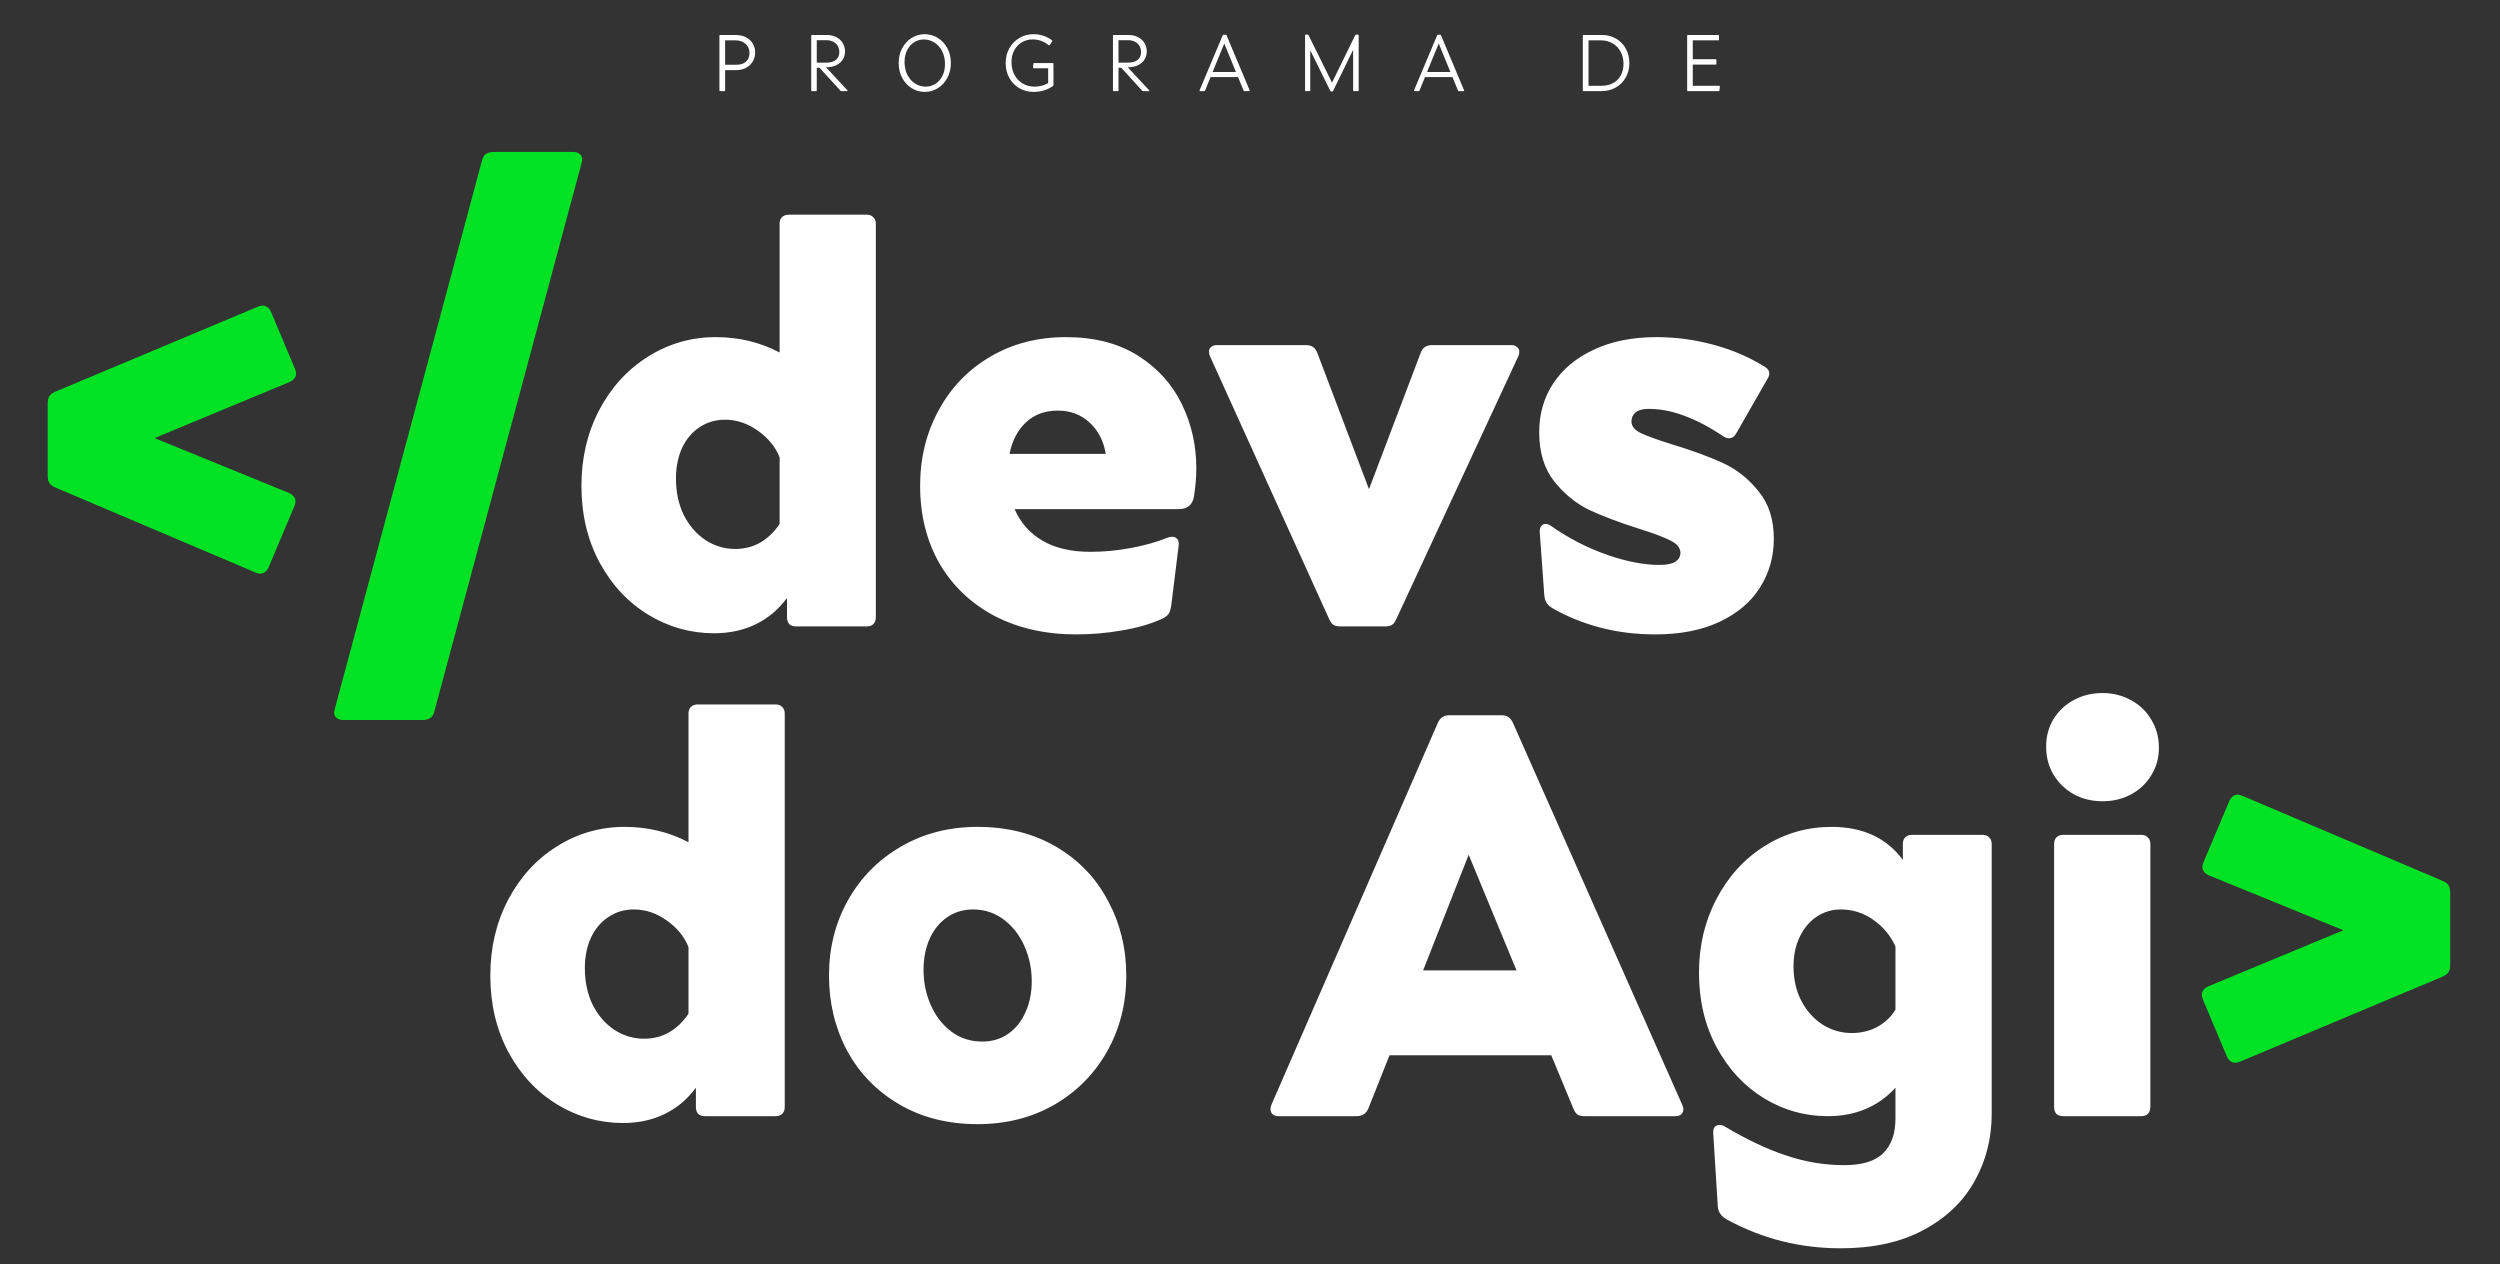 <svg width="439" height="222" viewBox="0 0 439 222" fill="none" xmlns="http://www.w3.org/2000/svg">
<rect x="0" y="0" width="439" height="222" fill="#333333" stroke="none"/>
<path d="M125.4 111.2C121.267 111.2 117.417 110.117 113.85 107.95C110.283 105.783 107.433 102.733 105.3 98.8C103.167 94.833 102.1 90.333 102.1 85.3C102.1 80.433 103.133 76.017 105.2 72.05C107.3 68.05 110.15 64.917 113.75 62.65C117.383 60.35 121.367 59.2 125.7 59.2C129.767 59.2 133.5 60.1 136.9 61.9V39.3C136.9 38.8 137.033 38.417 137.3 38.15C137.6 37.85 138 37.7 138.5 37.7H152.2C152.7 37.7 153.083 37.85 153.35 38.15C153.65 38.417 153.8 38.8 153.8 39.3V108.4C153.8 108.9 153.65 109.3 153.35 109.6C153.083 109.867 152.7 110 152.2 110H139.8C139.3 110 138.9 109.867 138.6 109.6C138.333 109.3 138.2 108.9 138.2 108.4V105C136.733 107 134.917 108.533 132.75 109.6C130.583 110.667 128.133 111.2 125.4 111.2ZM129.1 96.4C130.733 96.4 132.217 96.017 133.55 95.25C134.883 94.45 136 93.367 136.9 92V80.3C136.167 78.467 134.9 76.917 133.1 75.65C131.3 74.35 129.367 73.7 127.3 73.7C125.633 73.7 124.133 74.15 122.8 75.05C121.5 75.917 120.483 77.133 119.75 78.7C119.05 80.267 118.7 82.033 118.7 84C118.7 86.433 119.167 88.6 120.1 90.5C121.067 92.367 122.333 93.817 123.9 94.85C125.5 95.883 127.233 96.4 129.1 96.4ZM188.973 111.4C183.573 111.4 178.789 110.317 174.623 108.15C170.489 105.95 167.273 102.883 164.973 98.95C162.706 94.983 161.573 90.433 161.573 85.3C161.573 80.433 162.656 76.017 164.823 72.05C166.989 68.05 170.006 64.917 173.873 62.65C177.773 60.35 182.206 59.2 187.173 59.2C192.173 59.2 196.389 60.283 199.823 62.45C203.256 64.617 205.823 67.45 207.523 70.95C209.223 74.45 210.073 78.2 210.073 82.2C210.073 83.733 209.939 85.367 209.673 87.1C209.439 88.633 208.539 89.4 206.973 89.4H178.173C179.206 91.8 180.839 93.65 183.073 94.95C185.306 96.25 188.106 96.9 191.473 96.9C193.773 96.9 196.106 96.683 198.473 96.25C200.873 95.817 203.073 95.2 205.073 94.4C205.339 94.3 205.589 94.25 205.823 94.25C206.223 94.25 206.523 94.383 206.723 94.65C206.956 94.917 207.039 95.3 206.973 95.8L205.673 106.3C205.573 107 205.406 107.517 205.173 107.85C204.939 108.15 204.539 108.433 203.973 108.7C201.973 109.6 199.656 110.267 197.023 110.7C194.389 111.167 191.706 111.4 188.973 111.4ZM194.173 79.7C193.773 77.367 192.806 75.517 191.273 74.15C189.773 72.783 187.939 72.1 185.773 72.1C183.506 72.1 181.639 72.783 180.173 74.15C178.706 75.517 177.739 77.367 177.273 79.7H194.173ZM235.395 110C234.895 110 234.495 109.917 234.195 109.75C233.895 109.583 233.629 109.233 233.395 108.7L212.495 62.6C212.362 62.333 212.295 62.067 212.295 61.8C212.295 61.433 212.412 61.15 212.645 60.95C212.912 60.717 213.262 60.6 213.695 60.6H229.295C230.295 60.6 230.962 61.033 231.295 61.9L240.395 85.9L249.495 61.9C249.829 61.033 250.495 60.6 251.495 60.6H265.395C265.829 60.6 266.162 60.717 266.395 60.95C266.662 61.15 266.795 61.433 266.795 61.8C266.795 62.067 266.729 62.333 266.595 62.6L245.195 108.7C244.962 109.233 244.695 109.583 244.395 109.75C244.095 109.917 243.695 110 243.195 110H235.395ZM290.683 111.4C287.249 111.4 284.016 111 280.983 110.2C277.983 109.4 275.249 108.3 272.783 106.9C272.249 106.6 271.866 106.283 271.633 105.95C271.399 105.617 271.249 105.167 271.183 104.6L270.383 93.5C270.349 93.033 270.433 92.667 270.633 92.4C270.833 92.133 271.083 92 271.383 92C271.683 92 271.983 92.1 272.283 92.3C275.416 94.5 278.699 96.2 282.133 97.4C285.566 98.6 288.649 99.2 291.383 99.2C292.649 99.2 293.583 99.017 294.183 98.65C294.783 98.25 295.083 97.733 295.083 97.1C295.083 96.233 294.516 95.517 293.383 94.95C292.249 94.35 290.399 93.65 287.833 92.85C284.366 91.75 281.449 90.65 279.083 89.55C276.749 88.417 274.699 86.75 272.933 84.55C271.166 82.317 270.283 79.433 270.283 75.9C270.283 72.7 271.099 69.85 272.733 67.35C274.399 64.817 276.783 62.833 279.883 61.4C282.983 59.933 286.649 59.2 290.883 59.2C294.283 59.2 297.633 59.65 300.933 60.55C304.233 61.45 307.216 62.733 309.883 64.4C310.416 64.7 310.683 65.1 310.683 65.6C310.683 65.9 310.583 66.2 310.383 66.5L304.883 76.1C304.583 76.667 304.149 76.95 303.583 76.95C303.249 76.95 302.916 76.833 302.583 76.6C300.149 74.967 297.866 73.767 295.733 73C293.633 72.2 291.549 71.8 289.483 71.8C288.483 71.8 287.733 72 287.233 72.4C286.733 72.8 286.483 73.333 286.483 74C286.483 74.833 287.033 75.517 288.133 76.05C289.266 76.583 291.116 77.25 293.683 78.05C297.183 79.117 300.133 80.2 302.533 81.3C304.933 82.4 307.016 84.05 308.783 86.25C310.583 88.417 311.483 91.2 311.483 94.6C311.483 97.767 310.666 100.633 309.033 103.2C307.433 105.733 305.066 107.733 301.933 109.2C298.799 110.667 295.049 111.4 290.683 111.4Z" fill="white"/>
<path d="M9.752 85.62C9.187 85.373 8.816 85.09 8.639 84.772C8.462 84.454 8.374 84.03 8.374 83.5V70.886C8.374 70.356 8.462 69.932 8.639 69.614C8.816 69.296 9.187 69.013 9.752 68.766L45.368 53.82C45.651 53.714 45.898 53.661 46.11 53.661C46.746 53.661 47.241 54.032 47.594 54.774L51.834 64.844C51.94 65.091 51.993 65.339 51.993 65.586C51.993 66.222 51.622 66.717 50.88 67.07L27.136 76.928L50.774 86.574C51.516 86.927 51.887 87.422 51.887 88.058C51.887 88.27 51.834 88.517 51.728 88.8L47.17 99.612C46.817 100.354 46.322 100.725 45.686 100.725C45.474 100.725 45.227 100.672 44.944 100.566L9.752 85.62ZM60.264 126.43C59.77 126.43 59.381 126.306 59.098 126.059C58.816 125.847 58.674 125.547 58.674 125.158C58.674 125.017 58.709 124.805 58.78 124.522L84.644 28.168C84.785 27.603 85.033 27.214 85.386 27.002C85.74 26.79 86.199 26.684 86.764 26.684H100.65C101.145 26.684 101.533 26.808 101.816 27.055C102.099 27.267 102.24 27.567 102.24 27.956C102.24 28.097 102.205 28.309 102.134 28.592L76.27 124.946C76.129 125.511 75.882 125.9 75.528 126.112C75.175 126.324 74.716 126.43 74.15 126.43H60.264Z" fill="#00E223"/>
<path d="M393.264 186.46C393.017 186.566 392.769 186.619 392.522 186.619C391.886 186.619 391.391 186.248 391.038 185.506L386.798 175.436C386.692 175.153 386.639 174.906 386.639 174.694C386.639 174.058 387.01 173.563 387.752 173.21L411.496 163.352L387.858 153.706C387.116 153.353 386.745 152.858 386.745 152.222C386.745 151.975 386.798 151.727 386.904 151.48L391.462 140.668C391.815 139.926 392.31 139.555 392.946 139.555C393.193 139.555 393.441 139.608 393.688 139.714L428.88 154.66C429.445 154.907 429.816 155.19 429.993 155.508C430.17 155.826 430.258 156.25 430.258 156.78V169.394C430.258 169.924 430.17 170.348 429.993 170.666C429.816 170.984 429.445 171.267 428.88 171.514L393.264 186.46Z" fill="#00E223"/>
<path d="M109.4 197.2C105.267 197.2 101.417 196.117 97.85 193.95C94.283 191.783 91.433 188.733 89.3 184.8C87.167 180.833 86.1 176.333 86.1 171.3C86.1 166.433 87.133 162.017 89.2 158.05C91.3 154.05 94.15 150.917 97.75 148.65C101.383 146.35 105.367 145.2 109.7 145.2C113.767 145.2 117.5 146.1 120.9 147.9V125.3C120.9 124.8 121.033 124.417 121.3 124.15C121.6 123.85 122 123.7 122.5 123.7H136.2C136.7 123.7 137.083 123.85 137.35 124.15C137.65 124.417 137.8 124.8 137.8 125.3V194.4C137.8 194.9 137.65 195.3 137.35 195.6C137.083 195.867 136.7 196 136.2 196H123.8C123.3 196 122.9 195.867 122.6 195.6C122.333 195.3 122.2 194.9 122.2 194.4V191C120.733 193 118.917 194.533 116.75 195.6C114.583 196.667 112.133 197.2 109.4 197.2ZM113.1 182.4C114.733 182.4 116.217 182.017 117.55 181.25C118.883 180.45 120 179.367 120.9 178V166.3C120.167 164.467 118.9 162.917 117.1 161.65C115.3 160.35 113.367 159.7 111.3 159.7C109.633 159.7 108.133 160.15 106.8 161.05C105.5 161.917 104.483 163.133 103.75 164.7C103.05 166.267 102.7 168.033 102.7 170C102.7 172.433 103.167 174.6 104.1 176.5C105.067 178.367 106.333 179.817 107.9 180.85C109.5 181.883 111.233 182.4 113.1 182.4ZM171.673 197.4C166.439 197.4 161.839 196.233 157.873 193.9C153.906 191.567 150.856 188.417 148.723 184.45C146.623 180.483 145.573 176.1 145.573 171.3C145.573 166.433 146.689 162.017 148.923 158.05C151.156 154.083 154.256 150.95 158.223 148.65C162.189 146.35 166.673 145.2 171.673 145.2C176.906 145.2 181.506 146.367 185.473 148.7C189.439 151.033 192.473 154.2 194.573 158.2C196.706 162.167 197.773 166.533 197.773 171.3C197.773 176.2 196.656 180.633 194.423 184.6C192.189 188.567 189.089 191.7 185.123 194C181.156 196.267 176.673 197.4 171.673 197.4ZM172.473 182.9C174.206 182.9 175.723 182.45 177.023 181.55C178.356 180.617 179.373 179.35 180.073 177.75C180.806 176.15 181.173 174.333 181.173 172.3C181.173 170.1 180.739 168.033 179.873 166.1C179.006 164.167 177.789 162.617 176.223 161.45C174.656 160.283 172.873 159.7 170.873 159.7C169.139 159.7 167.606 160.167 166.273 161.1C164.973 162 163.956 163.267 163.223 164.9C162.523 166.5 162.173 168.3 162.173 170.3C162.173 172.533 162.606 174.617 163.473 176.55C164.339 178.483 165.556 180.033 167.123 181.2C168.689 182.333 170.473 182.9 172.473 182.9Z" fill="white"/>
<path d="M224.5 196C224.067 196 223.717 195.883 223.45 195.65C223.217 195.417 223.1 195.117 223.1 194.75C223.1 194.45 223.167 194.167 223.3 193.9L252.5 126.9C252.9 126.033 253.567 125.6 254.5 125.6H263.7C264.167 125.6 264.55 125.7 264.85 125.9C265.183 126.1 265.467 126.467 265.7 127L295.4 194C295.533 194.267 295.6 194.533 295.6 194.8C295.6 195.167 295.467 195.467 295.2 195.7C294.967 195.9 294.633 196 294.2 196H278.3C277.767 196 277.35 195.917 277.05 195.75C276.75 195.55 276.5 195.2 276.3 194.7L272.4 185.3H244L240.3 194.6C239.933 195.533 239.233 196 238.2 196H224.5ZM266.3 170.4L257.9 150.1L249.9 170.4H266.3ZM323.242 219.2C316.109 219.2 309.476 217.533 303.342 214.2C302.776 213.9 302.359 213.55 302.092 213.15C301.826 212.783 301.676 212.333 301.642 211.8L300.842 199C300.809 198.533 300.892 198.167 301.092 197.9C301.326 197.667 301.609 197.55 301.942 197.55C302.309 197.55 302.609 197.633 302.842 197.8C306.709 200.1 310.309 201.8 313.642 202.9C316.976 204.033 320.376 204.6 323.842 204.6C327.042 204.6 329.342 203.883 330.742 202.45C332.142 201.05 332.842 199.033 332.842 196.4V191C331.409 192.6 329.692 193.833 327.692 194.7C325.692 195.567 323.442 196 320.942 196C316.942 196 313.209 194.95 309.742 192.85C306.276 190.717 303.509 187.733 301.442 183.9C299.376 180.067 298.342 175.7 298.342 170.8C298.342 166.033 299.376 161.7 301.442 157.8C303.509 153.867 306.326 150.783 309.892 148.55C313.459 146.317 317.376 145.2 321.642 145.2C327.109 145.2 331.276 147.133 334.142 151V148.2C334.142 147.7 334.276 147.317 334.542 147.05C334.842 146.75 335.242 146.6 335.742 146.6H348.142C348.642 146.6 349.026 146.75 349.292 147.05C349.592 147.317 349.742 147.7 349.742 148.2V195.6C349.742 199.9 348.742 203.833 346.742 207.4C344.742 211 341.742 213.867 337.742 216C333.776 218.133 328.942 219.2 323.242 219.2ZM325.142 181.4C326.842 181.4 328.359 181.033 329.692 180.3C331.059 179.533 332.109 178.533 332.842 177.3V166.2C332.009 164.333 330.726 162.783 328.992 161.55C327.259 160.317 325.342 159.7 323.242 159.7C321.709 159.7 320.309 160.117 319.042 160.95C317.776 161.783 316.776 162.967 316.042 164.5C315.309 166 314.942 167.733 314.942 169.7C314.942 172 315.409 174.033 316.342 175.8C317.276 177.567 318.526 178.95 320.092 179.95C321.659 180.917 323.342 181.4 325.142 181.4ZM362.303 196C361.803 196 361.403 195.867 361.103 195.6C360.836 195.3 360.703 194.9 360.703 194.4V148.2C360.703 147.7 360.836 147.317 361.103 147.05C361.403 146.75 361.803 146.6 362.303 146.6H376.003C376.503 146.6 376.886 146.75 377.153 147.05C377.453 147.317 377.603 147.7 377.603 148.2V194.4C377.603 194.9 377.453 195.3 377.153 195.6C376.886 195.867 376.503 196 376.003 196H362.303ZM369.203 140.7C367.37 140.7 365.703 140.3 364.203 139.5C362.703 138.667 361.503 137.517 360.603 136.05C359.736 134.583 359.303 132.933 359.303 131.1C359.303 129.3 359.736 127.683 360.603 126.25C361.503 124.817 362.703 123.7 364.203 122.9C365.703 122.1 367.37 121.7 369.203 121.7C371.036 121.7 372.703 122.117 374.203 122.95C375.703 123.75 376.886 124.883 377.753 126.35C378.653 127.817 379.103 129.467 379.103 131.3C379.103 133.1 378.653 134.717 377.753 136.15C376.886 137.583 375.703 138.7 374.203 139.5C372.703 140.3 371.036 140.7 369.203 140.7Z" fill="white"/>
<path d="M126.442 16C126.367 16 126.33 15.96 126.33 15.881V6.263C126.33 6.184 126.367 6.144 126.442 6.144H129.158C129.886 6.144 130.509 6.284 131.027 6.564C131.545 6.839 131.937 7.21 132.203 7.677C132.469 8.139 132.602 8.645 132.602 9.196C132.602 9.789 132.462 10.323 132.182 10.799C131.907 11.27 131.512 11.641 130.999 11.912C130.486 12.183 129.888 12.318 129.207 12.318H127.331V15.881C127.331 15.96 127.294 16 127.219 16H126.442ZM129.256 11.373C130.021 11.373 130.605 11.189 131.006 10.82C131.407 10.451 131.608 9.945 131.608 9.301C131.608 8.89 131.51 8.517 131.314 8.181C131.123 7.845 130.836 7.579 130.453 7.383C130.075 7.182 129.618 7.082 129.081 7.082H127.331V11.373H129.256ZM142.563 16C142.488 16 142.451 15.96 142.451 15.881V6.263C142.451 6.184 142.488 6.144 142.563 6.144H145.132C145.818 6.144 146.406 6.277 146.896 6.543C147.386 6.804 147.757 7.154 148.009 7.593C148.261 8.032 148.387 8.51 148.387 9.028C148.387 9.527 148.263 9.989 148.016 10.414C147.773 10.834 147.4 11.172 146.896 11.429C146.397 11.686 145.781 11.814 145.048 11.814L148.807 15.853C148.83 15.886 148.842 15.911 148.842 15.93C148.842 15.977 148.807 16 148.737 16H147.75C147.708 16 147.673 15.993 147.645 15.979C147.622 15.965 147.596 15.942 147.568 15.909L143.907 11.891H143.424V15.881C143.424 15.918 143.412 15.949 143.389 15.972C143.37 15.991 143.342 16 143.305 16H142.563ZM145.069 11.002C145.839 11.002 146.418 10.836 146.805 10.505C147.192 10.169 147.386 9.712 147.386 9.133C147.386 8.75 147.297 8.403 147.12 8.09C146.947 7.773 146.684 7.521 146.329 7.334C145.979 7.147 145.552 7.054 145.048 7.054H143.424V11.002H145.069ZM162.4 16.14C161.583 16.14 160.823 15.928 160.118 15.503C159.418 15.074 158.858 14.474 158.438 13.704C158.018 12.934 157.808 12.057 157.808 11.072C157.808 10.101 158.013 9.231 158.424 8.461C158.839 7.686 159.397 7.084 160.097 6.655C160.797 6.221 161.562 6.004 162.393 6.004C163.205 6.004 163.961 6.219 164.661 6.648C165.361 7.073 165.921 7.67 166.341 8.44C166.761 9.21 166.971 10.087 166.971 11.072C166.971 12.043 166.763 12.913 166.348 13.683C165.937 14.453 165.382 15.055 164.682 15.489C163.987 15.923 163.226 16.14 162.4 16.14ZM162.554 15.216C163.161 15.216 163.723 15.055 164.241 14.733C164.759 14.411 165.172 13.949 165.48 13.347C165.788 12.745 165.942 12.045 165.942 11.247C165.942 10.393 165.774 9.639 165.438 8.986C165.102 8.328 164.649 7.822 164.08 7.467C163.511 7.108 162.892 6.928 162.225 6.928C161.618 6.928 161.056 7.089 160.538 7.411C160.025 7.733 159.612 8.195 159.299 8.797C158.991 9.394 158.837 10.092 158.837 10.89C158.837 11.744 159.005 12.5 159.341 13.158C159.682 13.811 160.134 14.318 160.699 14.677C161.268 15.036 161.887 15.216 162.554 15.216ZM181.488 16.14C180.597 16.14 179.778 15.928 179.031 15.503C178.285 15.078 177.692 14.481 177.253 13.711C176.815 12.936 176.595 12.052 176.595 11.058C176.595 10.097 176.812 9.231 177.246 8.461C177.685 7.691 178.278 7.089 179.024 6.655C179.771 6.221 180.59 6.004 181.481 6.004C182.102 6.004 182.69 6.1 183.245 6.291C183.805 6.478 184.305 6.741 184.743 7.082C184.781 7.105 184.799 7.14 184.799 7.187C184.799 7.21 184.792 7.234 184.778 7.257L184.33 7.901C184.298 7.948 184.267 7.971 184.239 7.971C184.211 7.971 184.188 7.962 184.169 7.943C183.306 7.262 182.363 6.921 181.341 6.921C180.646 6.921 180.014 7.087 179.444 7.418C178.88 7.749 178.434 8.218 178.107 8.825C177.781 9.432 177.617 10.129 177.617 10.918C177.617 11.772 177.797 12.526 178.156 13.179C178.52 13.832 179.008 14.336 179.619 14.691C180.235 15.041 180.914 15.216 181.656 15.216C182.09 15.216 182.51 15.165 182.916 15.062C183.327 14.955 183.707 14.801 184.057 14.6V11.982H181.523C181.486 11.982 181.456 11.97 181.432 11.947C181.409 11.924 181.4 11.891 181.404 11.849L181.467 11.191C181.472 11.116 181.516 11.079 181.6 11.079H184.869C184.949 11.079 184.988 11.119 184.988 11.198V14.887C184.988 14.948 184.979 14.997 184.96 15.034C184.946 15.067 184.914 15.102 184.862 15.139C184.447 15.428 183.948 15.669 183.364 15.86C182.781 16.047 182.156 16.14 181.488 16.14ZM195.547 16C195.473 16 195.435 15.96 195.435 15.881V6.263C195.435 6.184 195.473 6.144 195.547 6.144H198.116C198.802 6.144 199.39 6.277 199.88 6.543C200.37 6.804 200.741 7.154 200.993 7.593C201.245 8.032 201.371 8.51 201.371 9.028C201.371 9.527 201.248 9.989 201 10.414C200.758 10.834 200.384 11.172 199.88 11.429C199.381 11.686 198.765 11.814 198.032 11.814L201.791 15.853C201.815 15.886 201.826 15.911 201.826 15.93C201.826 15.977 201.791 16 201.721 16H200.734C200.692 16 200.657 15.993 200.629 15.979C200.606 15.965 200.58 15.942 200.552 15.909L196.891 11.891H196.408V15.881C196.408 15.918 196.397 15.949 196.373 15.972C196.355 15.991 196.327 16 196.289 16H195.547ZM198.053 11.002C198.823 11.002 199.402 10.836 199.789 10.505C200.177 10.169 200.37 9.712 200.37 9.133C200.37 8.75 200.282 8.403 200.104 8.09C199.932 7.773 199.668 7.521 199.313 7.334C198.963 7.147 198.536 7.054 198.032 7.054H196.408V11.002H198.053ZM210.744 16C210.702 16 210.669 15.988 210.646 15.965C210.627 15.937 210.627 15.902 210.646 15.86L214.699 6.221C214.736 6.137 214.788 6.095 214.853 6.095H215.238C215.299 6.095 215.35 6.137 215.392 6.221L219.438 15.86L219.452 15.916C219.452 15.972 219.417 16 219.347 16H218.514C218.444 16 218.393 15.96 218.36 15.881L217.394 13.529H212.578L211.619 15.881C211.586 15.96 211.533 16 211.458 16H210.744ZM217.03 12.64L214.986 7.635L212.935 12.64H217.03ZM233.76 16.063C233.685 16.063 233.632 16.026 233.599 15.951L230.078 8.825V15.881C230.078 15.96 230.038 16 229.959 16H229.28C229.205 16 229.168 15.96 229.168 15.881V6.2C229.168 6.121 229.205 6.081 229.28 6.081H229.602C229.649 6.081 229.686 6.09 229.714 6.109C229.742 6.128 229.765 6.156 229.784 6.193L233.9 14.509L237.974 6.193C237.993 6.156 238.016 6.128 238.044 6.109C238.072 6.09 238.109 6.081 238.156 6.081H238.471C238.546 6.081 238.583 6.121 238.583 6.2V15.881C238.583 15.96 238.546 16 238.471 16H237.729C237.692 16 237.661 15.991 237.638 15.972C237.619 15.949 237.61 15.918 237.61 15.881V8.748L234.096 15.951C234.063 16.026 234.012 16.063 233.942 16.063H233.76ZM248.4 16C248.358 16 248.325 15.988 248.302 15.965C248.283 15.937 248.283 15.902 248.302 15.86L252.355 6.221C252.392 6.137 252.444 6.095 252.509 6.095H252.894C252.955 6.095 253.006 6.137 253.048 6.221L257.094 15.86L257.108 15.916C257.108 15.972 257.073 16 257.003 16H256.17C256.1 16 256.049 15.96 256.016 15.881L255.05 13.529H250.234L249.275 15.881C249.242 15.96 249.189 16 249.114 16H248.4ZM254.686 12.64L252.642 7.635L250.591 12.64H254.686ZM278.053 16C278.021 16 277.993 15.991 277.969 15.972C277.951 15.949 277.941 15.918 277.941 15.881V6.263C277.941 6.184 277.979 6.144 278.053 6.144H281.273C282.216 6.144 283.054 6.359 283.786 6.788C284.524 7.217 285.095 7.808 285.501 8.559C285.912 9.306 286.117 10.141 286.117 11.065C286.117 12.017 285.903 12.869 285.473 13.62C285.049 14.367 284.465 14.95 283.723 15.37C282.981 15.79 282.155 16 281.245 16H278.053ZM281.252 15.062C281.99 15.062 282.648 14.91 283.226 14.607C283.81 14.299 284.265 13.856 284.591 13.277C284.923 12.694 285.088 12.003 285.088 11.205C285.088 10.388 284.913 9.667 284.563 9.042C284.218 8.417 283.742 7.934 283.135 7.593C282.529 7.252 281.847 7.082 281.091 7.082H278.942V15.062H281.252ZM296.376 16C296.301 16 296.264 15.96 296.264 15.881V6.263C296.264 6.184 296.301 6.144 296.376 6.144H301.738C301.817 6.144 301.857 6.184 301.857 6.263V6.97C301.857 7.045 301.817 7.082 301.738 7.082H297.251V10.4H301.283C301.32 10.4 301.348 10.412 301.367 10.435C301.39 10.454 301.402 10.482 301.402 10.519V11.226C301.402 11.263 301.39 11.294 301.367 11.317C301.348 11.336 301.32 11.345 301.283 11.345H297.251V15.062H301.892C301.971 15.062 302.008 15.106 302.004 15.195L301.941 15.895C301.927 15.965 301.882 16 301.808 16H296.376Z" fill="white"/>
</svg>

